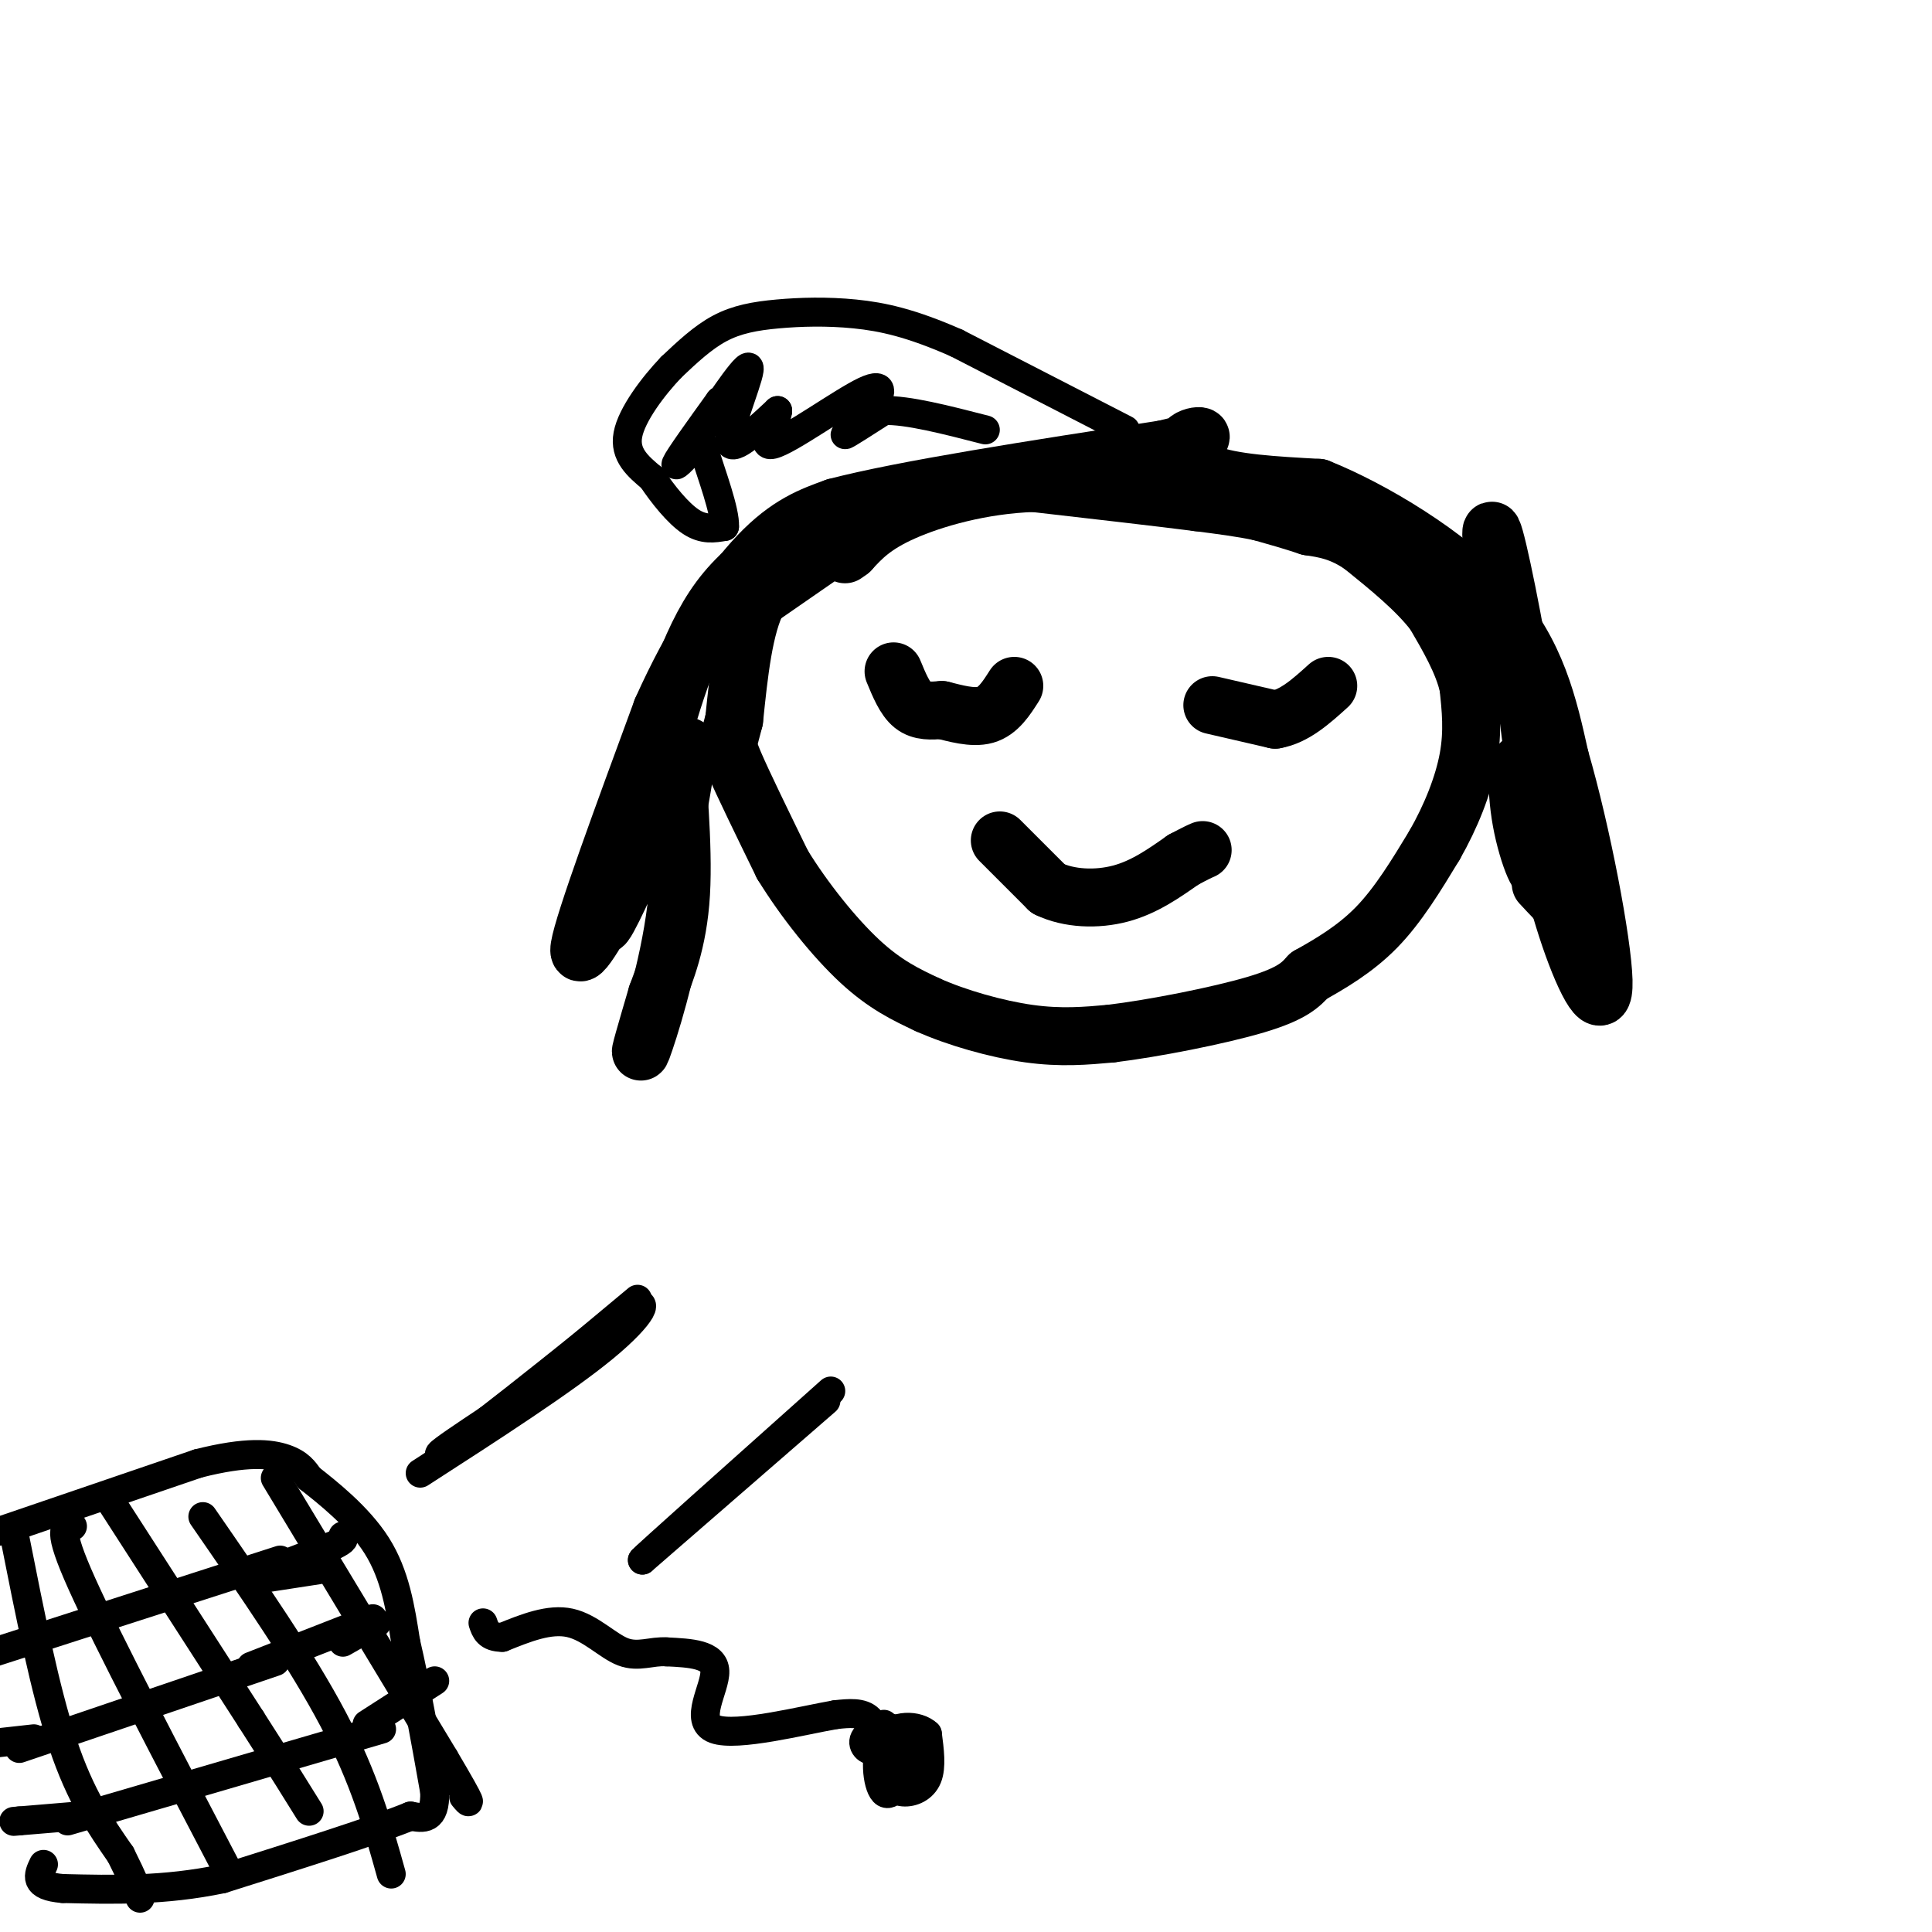 <svg viewBox='0 0 400 400' version='1.1' xmlns='http://www.w3.org/2000/svg' xmlns:xlink='http://www.w3.org/1999/xlink'><g fill='none' stroke='#000000' stroke-width='12' stroke-linecap='round' stroke-linejoin='round'><path d='M170,115c0.000,0.000 -13.000,9.000 -13,9'/><path d='M157,124c-3.000,5.667 -4.000,15.333 -5,25'/><path d='M152,149c-1.222,4.956 -1.778,4.844 0,9c1.778,4.156 5.889,12.578 10,21'/><path d='M162,179c4.489,7.311 10.711,15.089 16,20c5.289,4.911 9.644,6.956 14,9'/><path d='M192,208c6.089,2.733 14.311,5.067 21,6c6.689,0.933 11.844,0.467 17,0'/><path d='M230,214c8.822,-1.067 22.378,-3.733 30,-6c7.622,-2.267 9.311,-4.133 11,-6'/><path d='M271,202c4.289,-2.400 9.511,-5.400 14,-10c4.489,-4.600 8.244,-10.800 12,-17'/><path d='M297,175c3.422,-5.978 5.978,-12.422 7,-18c1.022,-5.578 0.511,-10.289 0,-15'/><path d='M304,142c-1.167,-5.000 -4.083,-10.000 -7,-15'/><path d='M297,127c-3.667,-4.833 -9.333,-9.417 -15,-14'/><path d='M282,113c-4.333,-3.000 -7.667,-3.500 -11,-4'/><path d='M271,109c-3.500,-1.167 -6.750,-2.083 -10,-3'/><path d='M261,106c-3.833,-0.833 -8.417,-1.417 -13,-2'/><path d='M248,104c-7.833,-1.000 -20.917,-2.500 -34,-4'/><path d='M214,100c-10.800,0.356 -20.800,3.244 -27,6c-6.200,2.756 -8.600,5.378 -11,8'/><path d='M176,114c-1.833,1.333 -0.917,0.667 0,0'/><path d='M185,139c1.167,2.833 2.333,5.667 4,7c1.667,1.333 3.833,1.167 6,1'/><path d='M195,147c2.667,0.644 6.333,1.756 9,1c2.667,-0.756 4.333,-3.378 6,-6'/><path d='M251,146c0.000,0.000 13.000,3.000 13,3'/><path d='M264,149c4.000,-0.667 7.500,-3.833 11,-7'/><path d='M207,174c0.000,0.000 10.000,10.000 10,10'/><path d='M217,184c4.311,2.089 10.089,2.311 15,1c4.911,-1.311 8.956,-4.156 13,-7'/><path d='M245,178c2.833,-1.500 3.417,-1.750 4,-2'/><path d='M175,106c-9.667,4.500 -19.333,9.000 -26,18c-6.667,9.000 -10.333,22.500 -14,36'/><path d='M135,160c-2.607,10.333 -2.125,18.167 0,15c2.125,-3.167 5.893,-17.333 7,-20c1.107,-2.667 -0.446,6.167 -2,15'/><path d='M140,170c-1.349,6.177 -3.721,14.119 -4,11c-0.279,-3.119 1.533,-17.300 3,-18c1.467,-0.700 2.587,12.081 1,25c-1.587,12.919 -5.882,25.977 -7,29c-1.118,3.023 0.941,-3.988 3,-11'/><path d='M136,206c1.686,-4.643 4.400,-10.750 5,-21c0.600,-10.250 -0.915,-24.644 -1,-28c-0.085,-3.356 1.262,4.327 0,9c-1.262,4.673 -5.131,6.337 -9,8'/><path d='M131,174c-2.808,4.845 -5.327,12.959 -6,16c-0.673,3.041 0.500,1.011 2,-2c1.500,-3.011 3.327,-7.003 1,-3c-2.327,4.003 -8.808,16.001 -8,11c0.808,-5.001 8.904,-27.000 17,-49'/><path d='M137,147c6.378,-14.289 13.822,-25.511 20,-32c6.178,-6.489 11.089,-8.244 16,-10'/><path d='M173,105c14.000,-3.667 41.000,-7.833 68,-12'/><path d='M241,93c11.690,-2.690 6.917,-3.417 5,-2c-1.917,1.417 -0.976,4.976 4,7c4.976,2.024 13.988,2.512 23,3'/><path d='M273,101c10.956,4.378 26.844,13.822 36,24c9.156,10.178 11.578,21.089 14,32'/><path d='M323,157c4.512,15.476 8.792,38.167 9,46c0.208,7.833 -3.655,0.810 -7,-9c-3.345,-9.810 -6.173,-22.405 -9,-35'/><path d='M316,159c-1.951,-3.944 -2.329,3.694 -1,11c1.329,7.306 4.367,14.278 4,9c-0.367,-5.278 -4.137,-22.806 -4,-21c0.137,1.806 4.182,22.944 5,24c0.818,1.056 -1.591,-17.972 -4,-37'/><path d='M316,145c-2.298,-14.774 -6.042,-33.208 -7,-35c-0.958,-1.792 0.869,13.060 4,26c3.131,12.940 7.565,23.970 12,35'/><path d='M325,171c2.357,8.845 2.250,13.458 2,16c-0.250,2.542 -0.643,3.012 -2,2c-1.357,-1.012 -3.679,-3.506 -6,-6'/></g>
<g fill='none' stroke='#000000' stroke-width='6' stroke-linecap='round' stroke-linejoin='round'><path d='M132,269c0.000,0.000 -30.000,25.000 -30,25'/><path d='M102,294c-7.556,5.756 -11.444,7.644 -11,7c0.444,-0.644 5.222,-3.822 10,-7'/><path d='M101,294c6.500,-5.000 17.750,-14.000 29,-23'/><path d='M130,271c5.089,-2.956 3.311,1.156 -5,8c-8.311,6.844 -23.156,16.422 -38,26'/><path d='M171,290c0.000,0.000 -38.000,33.000 -38,33'/><path d='M133,323c0.167,-0.333 19.583,-17.667 39,-35'/><path d='M15,316c-1.667,0.083 -3.333,0.167 2,12c5.333,11.833 17.667,35.417 30,59'/><path d='M42,314c10.250,14.833 20.500,29.667 27,42c6.500,12.333 9.250,22.167 12,32'/><path d='M-1,342c0.000,0.000 59.000,-19.000 59,-19'/><path d='M4,362c0.000,0.000 53.000,-18.000 53,-18'/><path d='M14,377c0.000,0.000 65.000,-19.000 65,-19'/><path d='M52,345c0.000,0.000 23.000,-9.000 23,-9'/><path d='M75,336c3.833,-1.500 1.917,-0.750 0,0'/><path d='M53,327c0.000,0.000 13.000,-2.000 13,-2'/><path d='M23,311c0.000,0.000 29.000,45.000 29,45'/><path d='M52,356c6.833,10.667 9.417,14.833 12,19'/><path d='M3,318c3.167,16.000 6.333,32.000 10,43c3.667,11.000 7.833,17.000 12,23'/><path d='M25,384c2.667,5.333 3.333,7.167 4,9'/><path d='M16,376c0.000,0.000 -12.000,1.000 -12,1'/><path d='M4,377c-2.000,0.167 -1.000,0.083 0,0'/><path d='M56,325c0.000,0.000 13.000,-5.000 13,-5'/><path d='M69,320c2.500,-1.167 2.250,-1.583 2,-2'/><path d='M71,340c0.000,0.000 7.000,-4.000 7,-4'/><path d='M76,357c0.000,0.000 14.000,-9.000 14,-9'/><path d='M57,306c0.000,0.000 35.000,58.000 35,58'/><path d='M92,364c6.500,11.000 5.250,9.500 4,8'/><path d='M7,360c0.000,0.000 -9.000,1.000 -9,1'/><path d='M0,317c0.000,0.000 41.000,-14.000 41,-14'/><path d='M41,303c10.156,-2.578 15.044,-2.022 18,-1c2.956,1.022 3.978,2.511 5,4'/><path d='M64,306c3.622,2.844 10.178,7.956 14,14c3.822,6.044 4.911,13.022 6,20'/><path d='M84,340c2.000,8.500 4.000,19.750 6,31'/><path d='M90,371c0.167,6.000 -2.417,5.500 -5,5'/><path d='M85,376c-7.333,3.000 -23.167,8.000 -39,13'/><path d='M46,389c-12.000,2.500 -22.500,2.250 -33,2'/><path d='M13,391c-6.167,-0.500 -5.083,-2.750 -4,-5'/><path d='M183,357c-0.304,3.738 -0.607,7.476 0,10c0.607,2.524 2.125,3.833 4,4c1.875,0.167 4.107,-0.810 5,-3c0.893,-2.190 0.446,-5.595 0,-9'/><path d='M192,359c-1.968,-1.887 -6.888,-2.104 -9,1c-2.112,3.104 -1.415,9.528 0,11c1.415,1.472 3.547,-2.008 4,-5c0.453,-2.992 -0.774,-5.496 -2,-8'/><path d='M185,358c-1.783,-0.998 -5.241,0.506 -6,2c-0.759,1.494 1.180,2.979 2,2c0.820,-0.979 0.520,-4.423 -1,-6c-1.520,-1.577 -4.260,-1.289 -7,-1'/><path d='M173,355c-6.857,1.190 -20.500,4.667 -25,3c-4.500,-1.667 0.143,-8.476 0,-12c-0.143,-3.524 -5.071,-3.762 -10,-4'/><path d='M138,342c-3.095,-0.226 -5.833,1.208 -9,0c-3.167,-1.208 -6.762,-5.060 -11,-6c-4.238,-0.940 -9.119,1.030 -14,3'/><path d='M104,339c-3.000,0.000 -3.500,-1.500 -4,-3'/><path d='M233,89c0.000,0.000 -35.000,-18.000 -35,-18'/><path d='M198,71c-9.360,-4.121 -15.262,-5.424 -21,-6c-5.738,-0.576 -11.314,-0.424 -16,0c-4.686,0.424 -8.482,1.121 -12,3c-3.518,1.879 -6.759,4.939 -10,8'/><path d='M139,76c-3.778,3.956 -8.222,9.844 -9,14c-0.778,4.156 2.111,6.578 5,9'/><path d='M135,99c2.244,3.356 5.356,7.244 8,9c2.644,1.756 4.822,1.378 7,1'/><path d='M150,109c0.206,-3.016 -2.780,-11.056 -4,-15c-1.220,-3.944 -0.675,-3.793 -2,-2c-1.325,1.793 -4.522,5.226 -4,4c0.522,-1.226 4.761,-7.113 9,-13'/><path d='M149,83c0.072,0.107 -4.249,6.874 -3,5c1.249,-1.874 8.067,-12.389 9,-12c0.933,0.389 -4.019,11.683 -4,15c0.019,3.317 5.010,-1.341 10,-6'/><path d='M161,85c0.212,1.364 -4.258,7.774 -1,7c3.258,-0.774 14.244,-8.733 19,-11c4.756,-2.267 3.280,1.159 1,4c-2.280,2.841 -5.366,5.097 -5,5c0.366,-0.097 4.183,-2.549 8,-5'/><path d='M183,85c4.833,-0.167 12.917,1.917 21,4'/></g>
</svg>